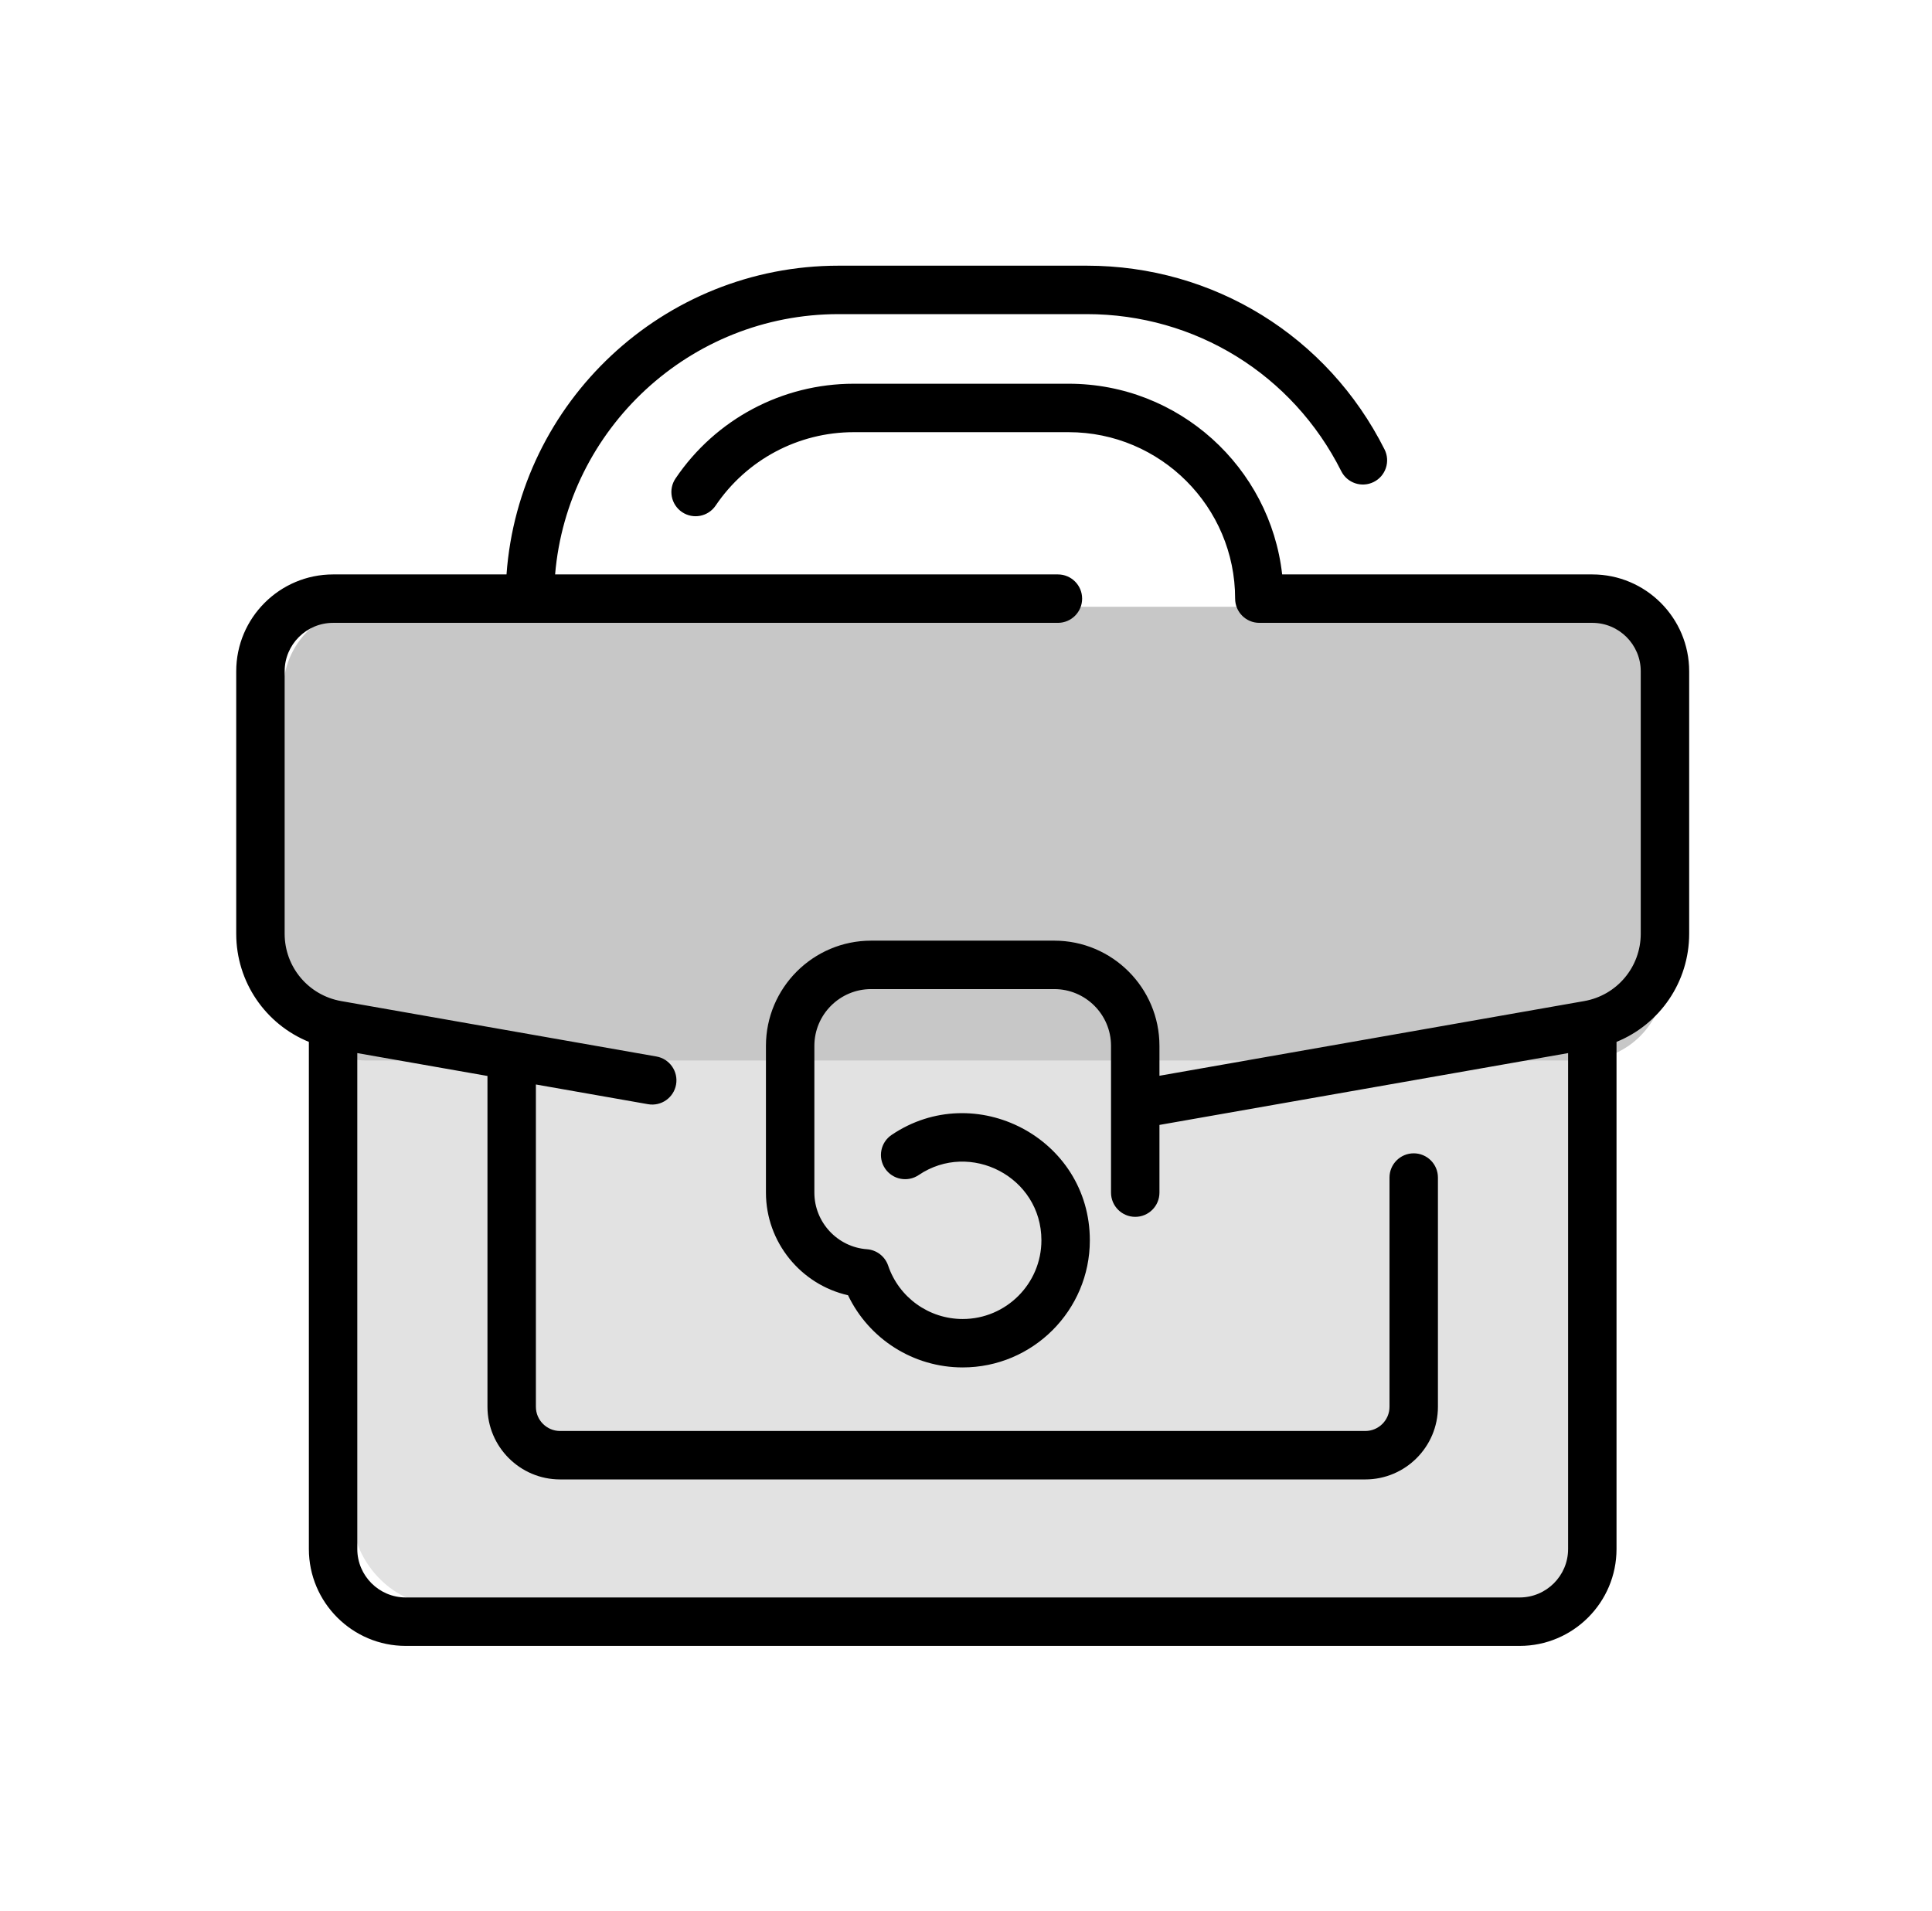 <?xml version="1.0" encoding="UTF-8"?>
<svg xmlns="http://www.w3.org/2000/svg" width="93" height="92" viewBox="0 0 93 92" fill="none">
  <g clip-path="url(#clip0_394_6506)">
    <rect x="17.004" y="29.214" width="59.75" height="48.012" rx="4" fill="#C7C7C7" fill-opacity="0.5"></rect>
    <rect x="13.636" y="29.214" width="66.487" height="21.839" rx="4" fill="#C7C7C7"></rect>
    <path d="M76.648 27.653H61.719C61.138 22.495 56.751 18.473 51.441 18.473H41.096C37.654 18.473 34.447 20.178 32.518 23.033C32.157 23.567 32.298 24.291 32.831 24.652C33.365 25.012 34.089 24.872 34.449 24.338C35.945 22.126 38.429 20.805 41.096 20.805H51.441C55.86 20.805 59.455 24.399 59.455 28.818C59.455 29.462 59.977 29.984 60.62 29.984H76.648C77.934 29.984 78.98 31.03 78.98 32.315V44.95C78.98 46.551 77.835 47.915 76.258 48.192L55.812 51.787V50.347C55.812 47.555 53.541 45.283 50.749 45.283H41.933C39.142 45.283 36.87 47.555 36.87 50.347V57.414C36.87 59.801 38.554 61.841 40.821 62.353C41.828 64.458 43.963 65.828 46.341 65.828C49.716 65.828 52.461 63.083 52.461 59.709C52.461 54.781 46.932 51.923 42.919 54.635C42.385 54.995 42.245 55.72 42.605 56.253C42.966 56.787 43.69 56.927 44.224 56.566C46.7 54.894 50.13 56.652 50.13 59.709C50.13 61.797 48.43 63.497 46.341 63.497C44.717 63.497 43.275 62.465 42.753 60.928C42.603 60.486 42.2 60.172 41.73 60.138C40.312 60.035 39.201 58.838 39.201 57.414V50.347C39.201 48.84 40.427 47.615 41.933 47.615H50.749C52.255 47.615 53.481 48.84 53.481 50.347V57.414C53.481 58.057 54.003 58.579 54.647 58.579C55.29 58.579 55.812 58.057 55.812 57.414V54.154L75.483 50.696V74.571C75.483 75.856 74.437 76.902 73.151 76.902H19.531C18.245 76.902 17.199 75.856 17.199 74.571V50.696L23.465 51.797V67.723C23.465 69.651 25.034 71.22 26.962 71.22H65.72C67.649 71.22 69.217 69.651 69.217 67.723V56.686C69.217 56.043 68.695 55.521 68.052 55.521C67.408 55.521 66.886 56.043 66.886 56.686V67.723C66.886 68.365 66.363 68.888 65.72 68.888H26.962C26.319 68.888 25.796 68.365 25.796 67.723V52.207L31.194 53.156C31.828 53.268 32.432 52.844 32.544 52.21C32.655 51.576 32.232 50.971 31.598 50.86L16.424 48.192C14.847 47.915 13.702 46.551 13.702 44.95V32.315C13.702 31.03 14.748 29.984 16.034 29.984H50.924C51.568 29.984 52.09 29.462 52.09 28.818C52.09 28.175 51.568 27.653 50.924 27.653H26.721C27.314 20.644 33.207 15.122 40.367 15.122H52.315C57.53 15.122 62.223 18.019 64.564 22.683C64.853 23.258 65.553 23.49 66.129 23.201C66.704 22.913 66.936 22.212 66.648 21.637C63.909 16.18 58.417 12.79 52.315 12.79H40.367C31.921 12.79 24.981 19.357 24.382 27.653H16.034C13.463 27.653 11.371 29.744 11.371 32.315V44.95C11.371 47.277 12.787 49.31 14.868 50.156V74.571C14.868 77.142 16.96 79.234 19.531 79.234H73.151C75.722 79.234 77.814 77.142 77.814 74.571V50.156C79.895 49.309 81.311 47.277 81.311 44.95V32.315C81.311 29.744 79.219 27.653 76.648 27.653Z" fill="black"></path>
  </g>
  <defs>
    <clipPath id="clip0_394_6506">
      <rect width="69.94" height="69.94" fill="white" transform="translate(11.371 11.042)"></rect>
    </clipPath>
  </defs>
</svg>
